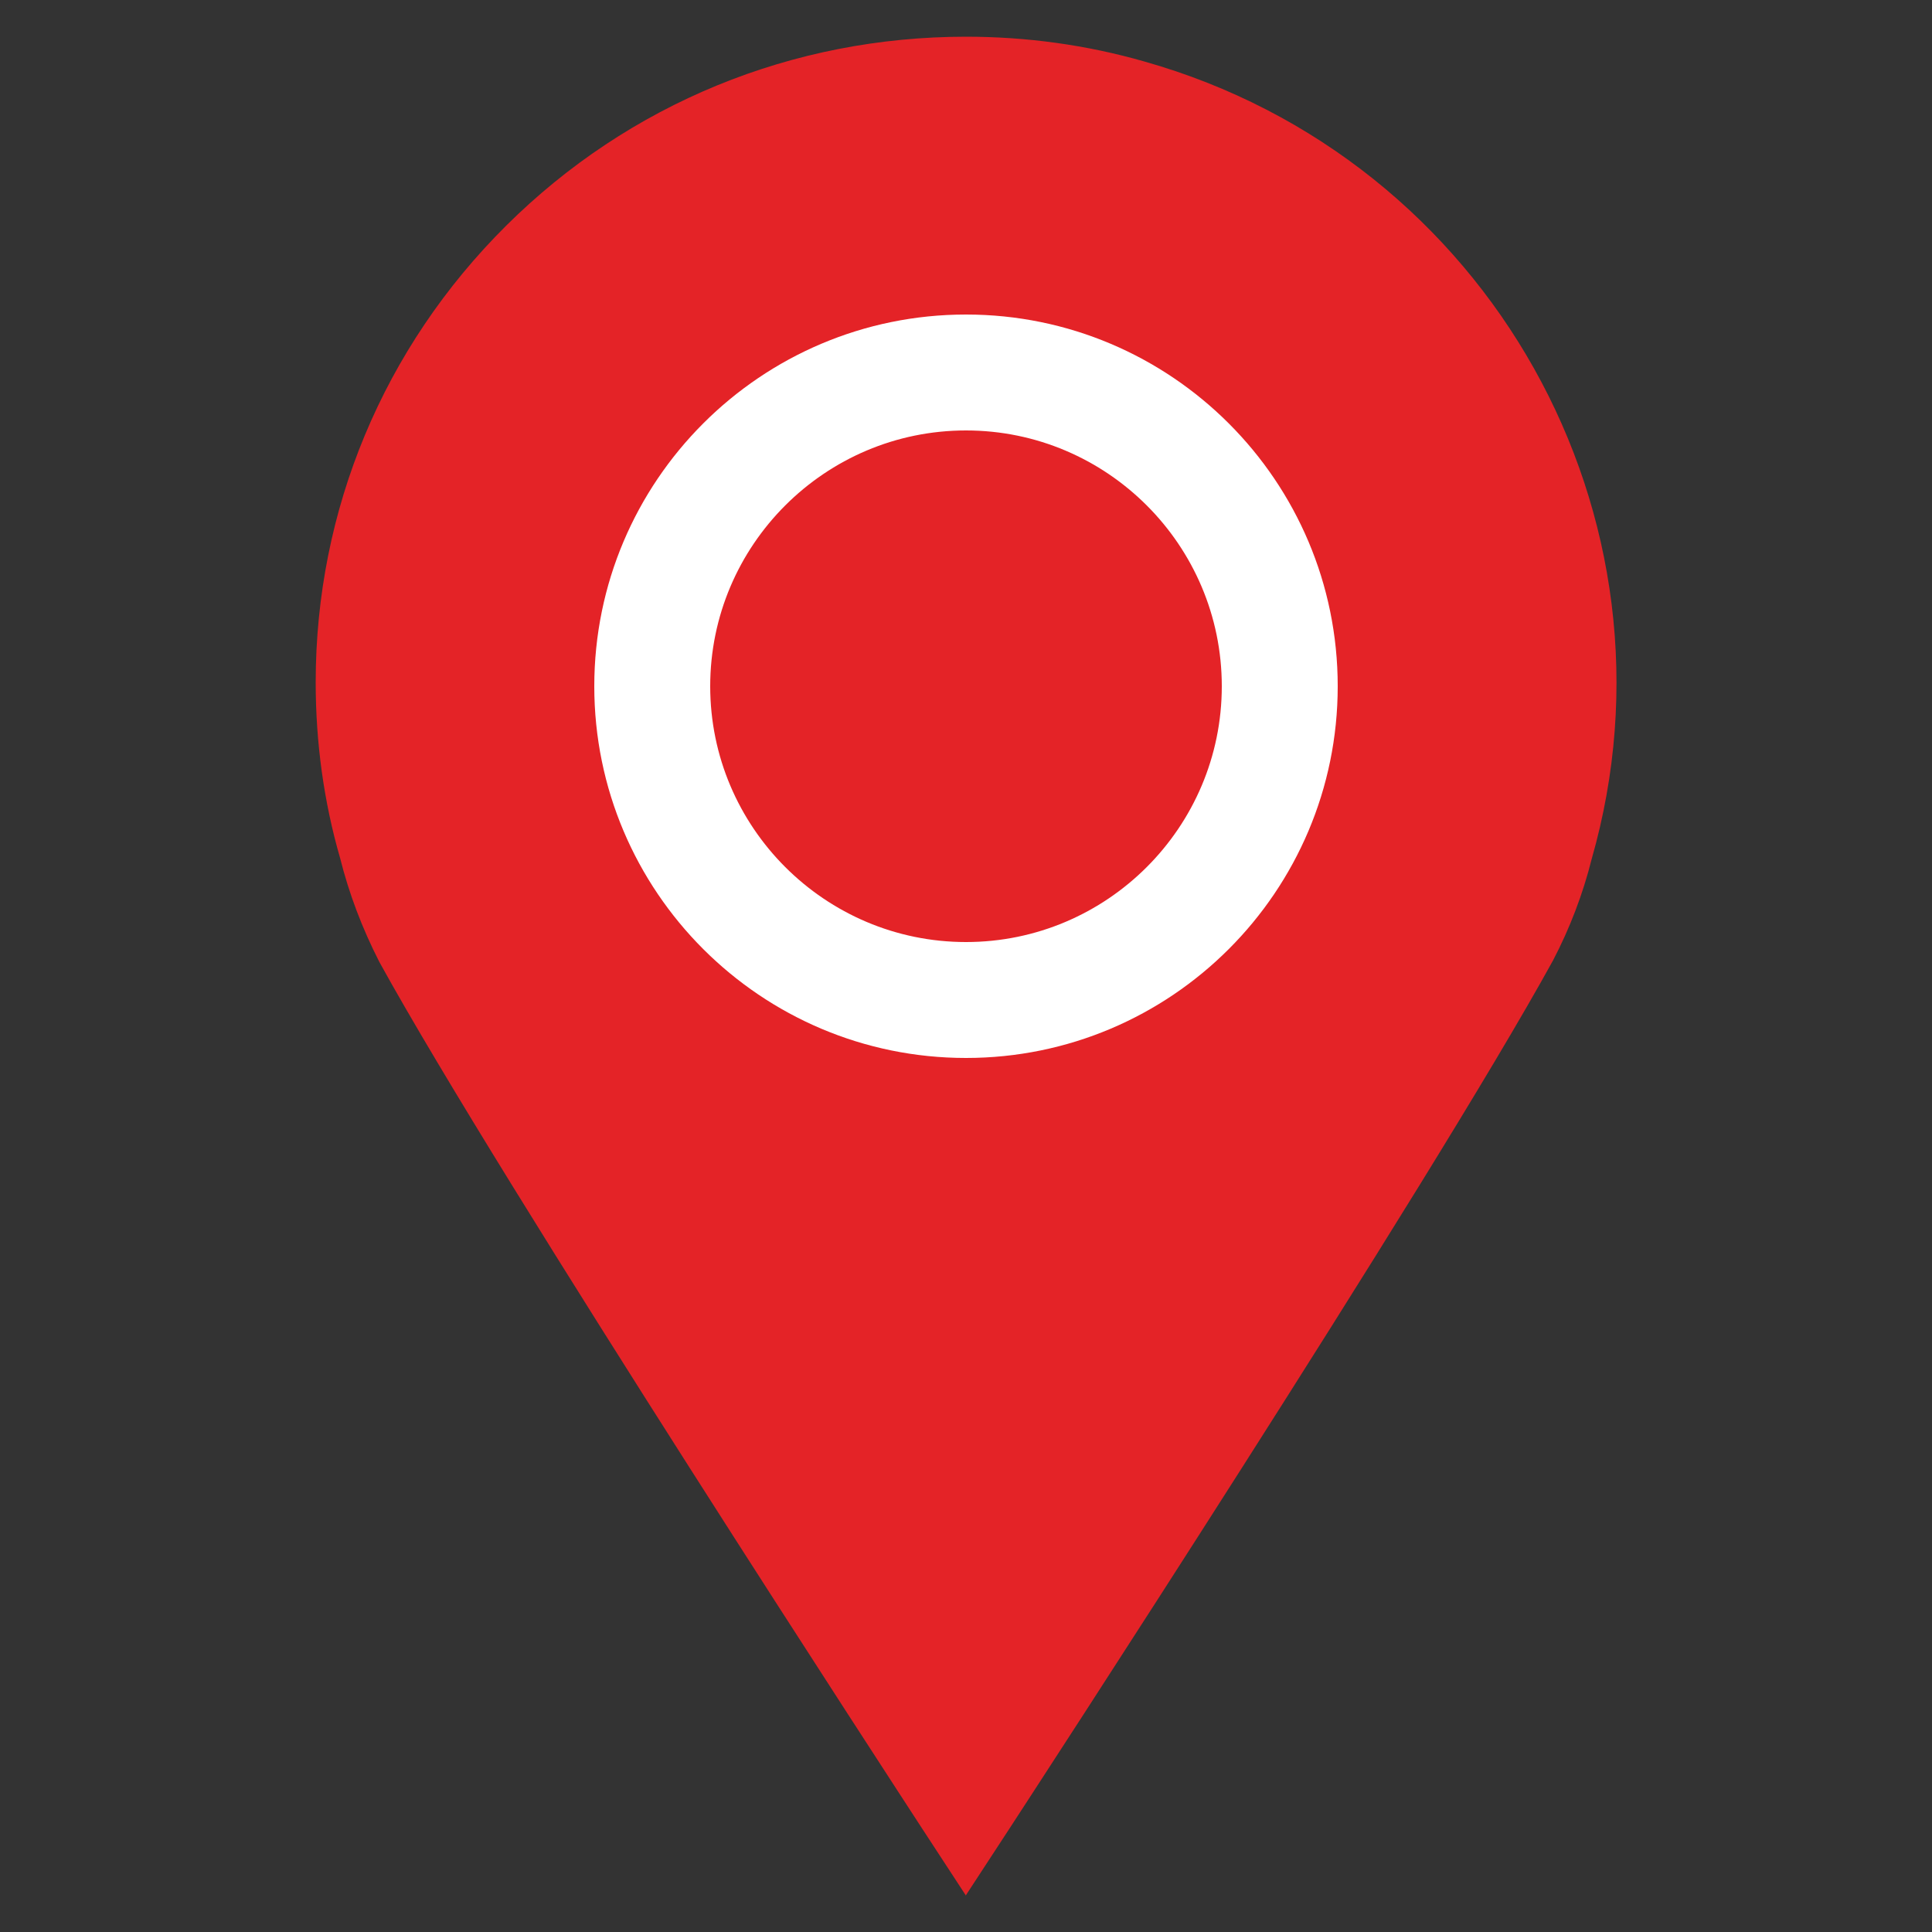 <?xml version="1.0" encoding="UTF-8"?><svg id="a" xmlns="http://www.w3.org/2000/svg" width="50" height="50" viewBox="0 0 50 50"><rect x="0" y="0" width="50" height="50" fill="#333333" stroke="none"/><g id="b"><path d="m25,49.06l-1.15-1.76c-.44-.68-10.87-16.66-14.03-22.4-.45-.88-.79-1.78-1.02-2.7-.42-1.45-.63-2.99-.63-4.54,0-4.46,1.75-8.66,4.93-11.82,3.18-3.16,7.41-4.89,11.9-4.89,0,0,0,0,0,0,1.56,0,3.11.21,4.61.64,8.93,2.52,14.12,11.79,11.58,20.65-.22.88-.56,1.78-1,2.62-3.18,5.78-13.61,21.76-14.05,22.44l-1.15,1.76Z" fill="#e42327"/></g><path d="m25,11.14c3.65,0,6.62,2.97,6.62,6.62s-2.97,6.62-6.62,6.62-6.62-2.97-6.62-6.62,2.97-6.62,6.62-6.62m0-3c-5.31,0-9.62,4.31-9.62,9.62s4.31,9.62,9.62,9.62,9.62-4.31,9.62-9.62-4.31-9.62-9.62-9.62h0Z" fill="#fff"/></svg>